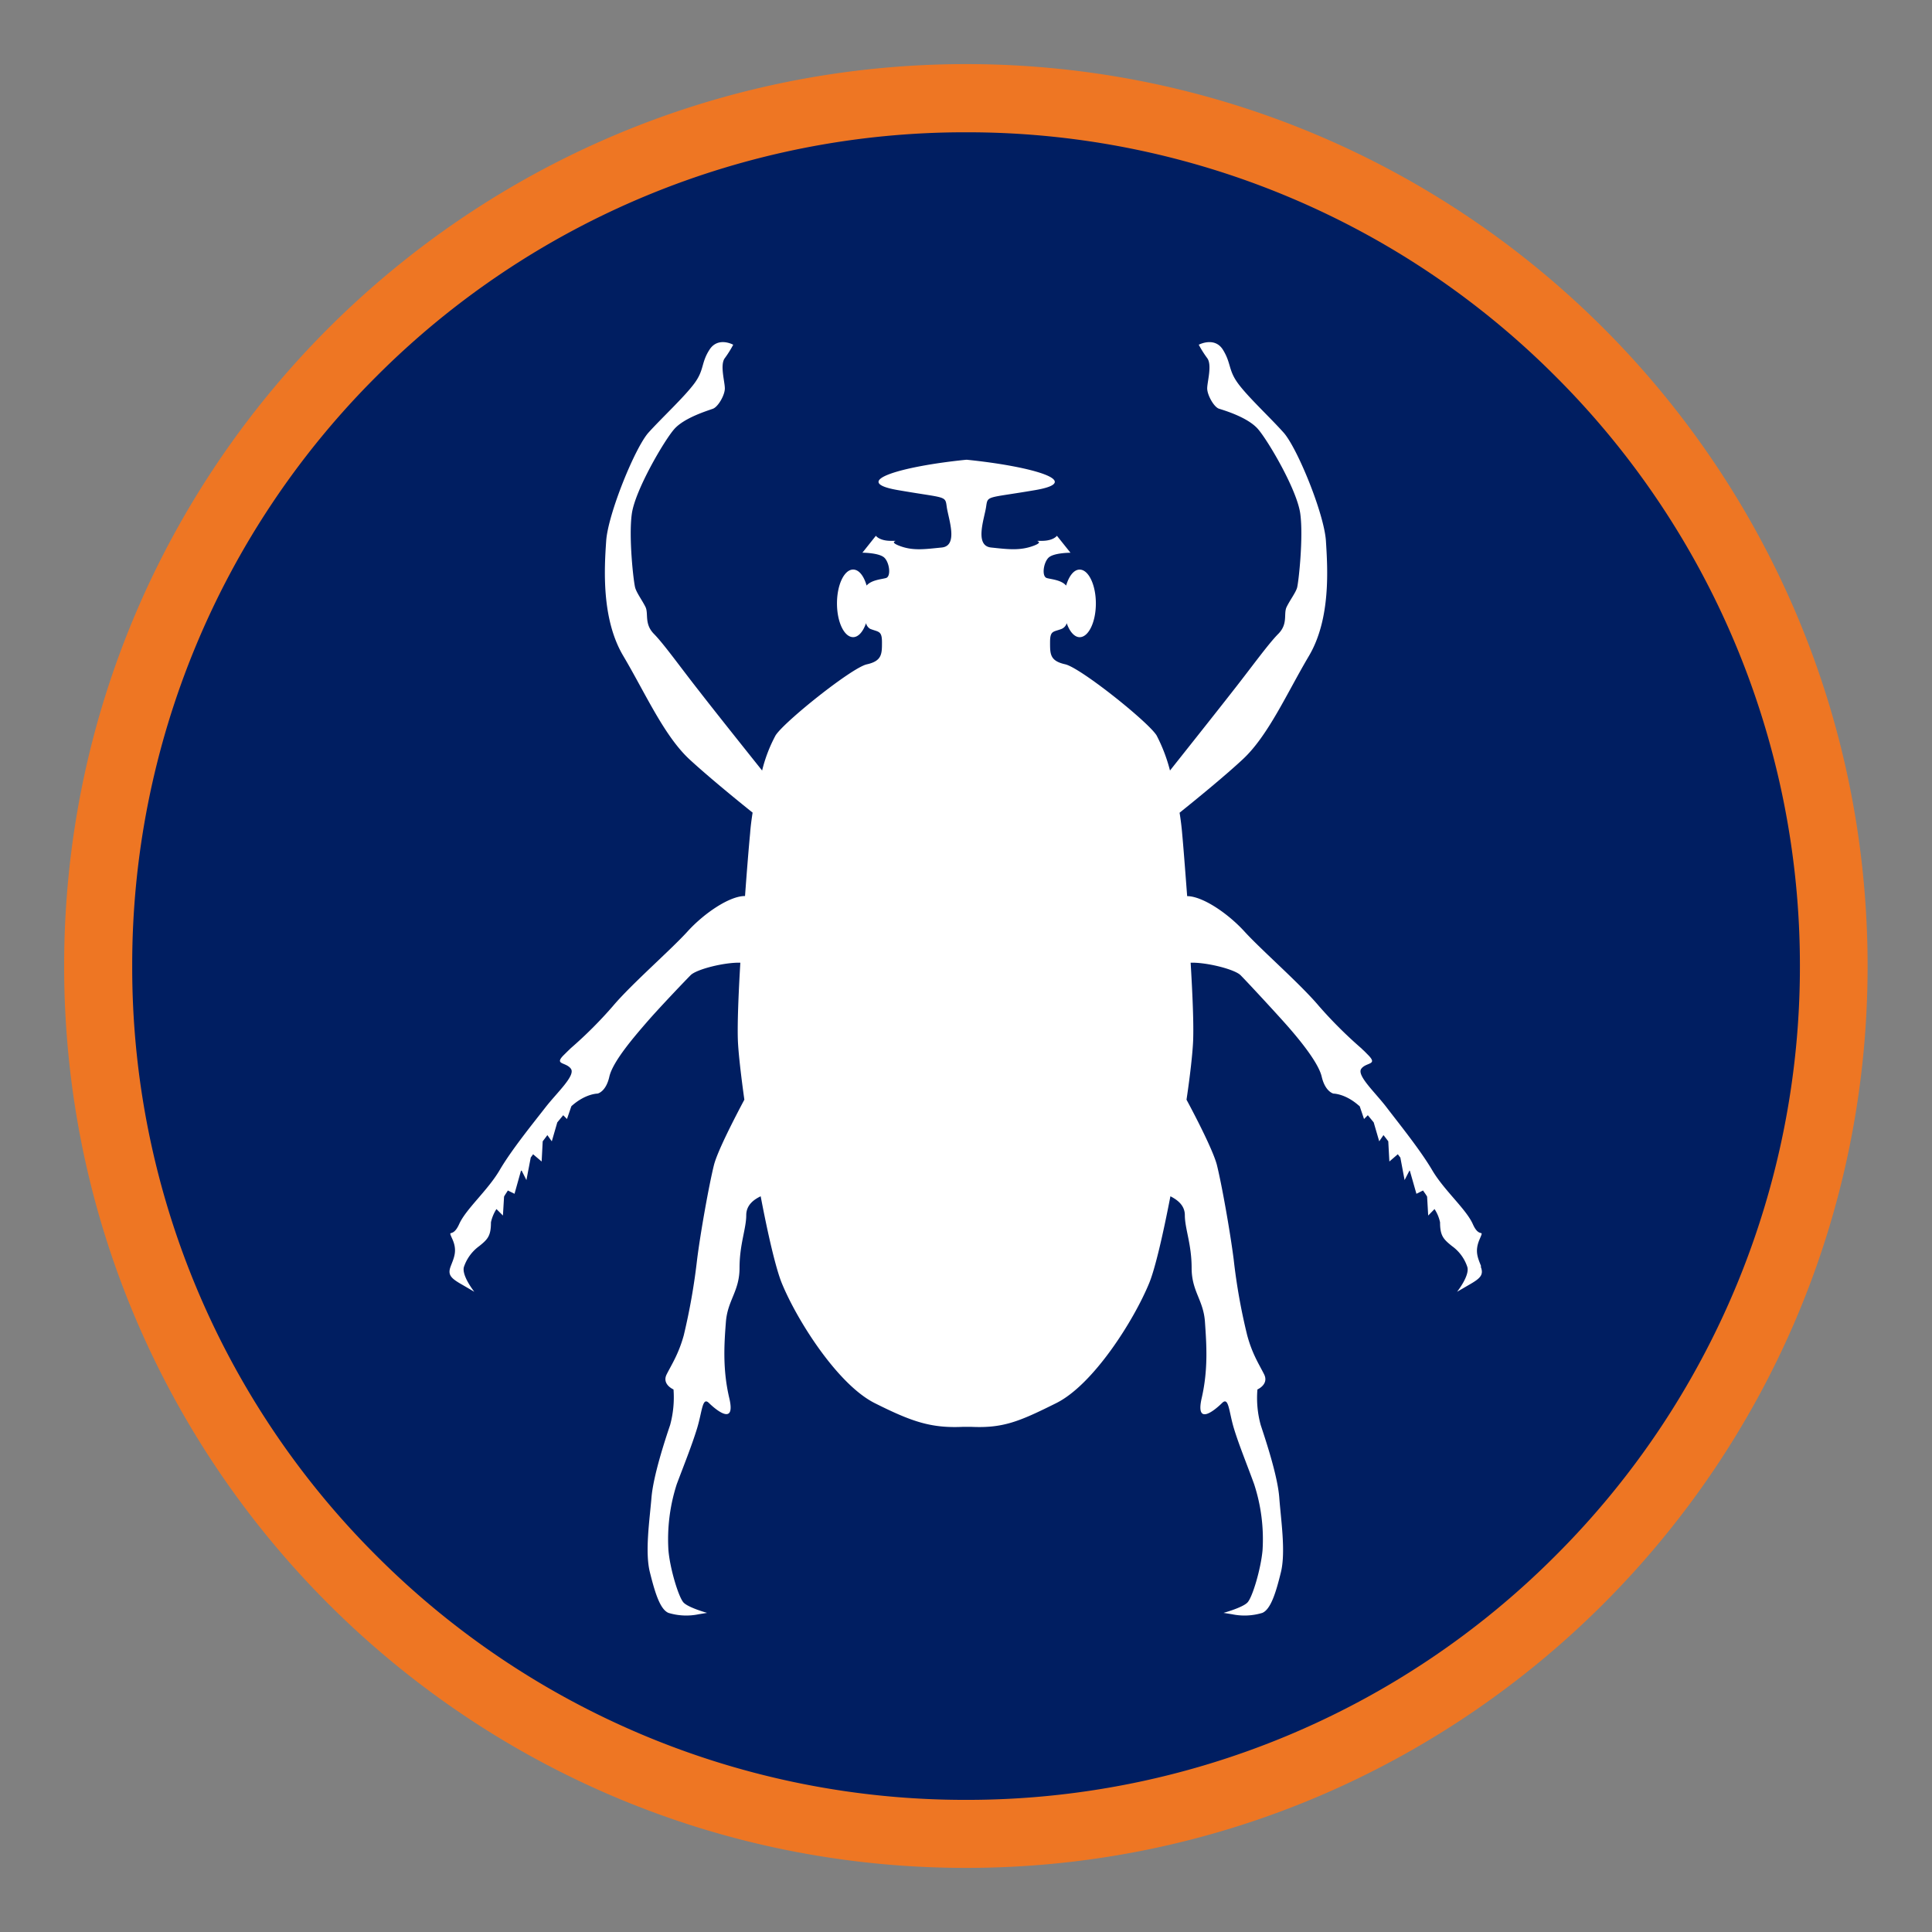 <?xml version="1.0" encoding="UTF-8"?>
<svg xmlns="http://www.w3.org/2000/svg" id="Capa_1" data-name="Capa 1" viewBox="0 0 510 510">
  <rect x="0" y="0" width="510" height="510" fill="#808080" stroke="none"/>
  <defs>
    <style>.cls-1{fill:#001e61;}.cls-2{fill:#ee7623;}.cls-3{fill:#fff;}</style>
  </defs>
  <path class="cls-1" d="M484.09,255c0-126.56-102.58-229.1-229.06-229.1S25.9,128.46,25.9,255,128.48,484.12,255,484.12,484.09,381.57,484.09,255"></path>
  <path class="cls-2" d="M16.93,255C16.93,123.5,123.49,17,255,16.92h0c131.47,0,238,106.58,238,238.1h0c0,131.48-106.57,238.06-238,238.06h0C123.49,493.08,16.93,386.5,16.93,255ZM99.35,99.37A219.37,219.37,0,0,0,34.9,255h0A219.27,219.27,0,0,0,99.35,410.66h0A219.49,219.49,0,0,0,255,475.12h0a219.36,219.36,0,0,0,155.61-64.46h0A219.48,219.48,0,0,0,475.13,255h0A219.57,219.57,0,0,0,410.64,99.37h0A219.27,219.27,0,0,0,255,34.92h0A219.4,219.4,0,0,0,99.35,99.37Z"></path>
  <path class="cls-3" d="M391,334.31c-.88-2.25-1.78-4-.43-7.15s0,0-1.77-4-7.59-8.91-10.74-14.27-8.93-12.5-12-16.53-8-8.48-6.71-10.24,4.48-.92,1.8-3.63,0,0-1.8-1.77a114.67,114.67,0,0,1-11.17-11.13c-4.9-5.83-15.17-14.76-19.64-19.66s-11.15-9.37-15.16-9.37h0c-.53-7-1-13.1-1.32-16.53-.15-1.79-.38-3.63-.68-5.49,3.95-3.17,11.88-9.62,16.73-14.15,6.68-6.23,11.61-17.43,17.42-27.25s4.93-23.18,4.48-30.34-7.56-24.55-11.17-28.6-9.35-9.34-12-12.94-1.8-5.33-4-8.91S316.44,91,316.44,91a28.77,28.77,0,0,0,2.23,3.53c1.35,1.8,0,6.27,0,8s1.77,4.93,3.12,5.36,7.63,2.27,10.32,5.41,10.27,16,11.13,22.3-.46,18.3-.86,19.6-1.82,3.16-2.73,5,.46,4.43-2.22,7.13-7.14,8.93-12.06,15.17c-4.38,5.62-14.44,18.27-16.52,20.9a43.42,43.42,0,0,0-3.54-9.27c-2.24-3.6-20.1-17.87-24.12-18.77s-4-2.66-4-5.83.89-2.66,3.11-3.54a2.39,2.39,0,0,0,1.29-1.48c.76,2.23,2.05,3.69,3.41,3.69,2.36,0,4.28-4,4.28-8.9s-1.92-8.94-4.28-8.94c-1.54,0-2.82,1.71-3.57,4.22-1.3-1.54-4.11-1.67-5.12-2-1.36-.44-.88-4,.45-5.34s5.82-1.33,5.82-1.33L279,141.43s-.91,1.34-4,1.34,1.36,0-2.21,1.32-6.72.91-11.17.44-1.79-7.57-1.32-10.7,0-2.23,13-4.46-.75-6.24-18-8v0h-.31v0c-17.25,1.74-30.86,5.77-18,8s12.5,1.37,12.93,4.46,3.15,10.26-1.33,10.7-7.58.93-11.15-.44.87-1.32-2.23-1.32-4-1.34-4-1.34l-3.56,4.47s4.45,0,5.81,1.33,1.78,4.9.46,5.34c-1.06.34-3.85.47-5.16,2-.72-2.51-2-4.22-3.56-4.22-2.34,0-4.26,4-4.26,8.94s1.92,8.9,4.26,8.9c1.4,0,2.64-1.46,3.41-3.69A2.41,2.41,0,0,0,229.7,166c2.23.88,3.12.45,3.12,3.54s0,4.94-4,5.83S207,190.53,204.73,194.13a38.93,38.93,0,0,0-3.55,9.27c-2.1-2.63-12.21-15.28-16.56-20.9-4.91-6.24-9.37-12.5-12-15.17s-1.36-5.37-2.24-7.13-2.25-3.58-2.69-5-1.78-13.38-.9-19.6,8.5-19.24,11.17-22.3,8.9-4.9,10.25-5.41,3.13-3.57,3.13-5.36-1.35-6.24,0-8A27.61,27.61,0,0,0,193.55,91s-4-2.23-6.27,1.32-1.33,5.31-4,8.91-8.51,9-12.07,12.94-10.7,21.47-11.19,28.6-1.32,20.53,4.49,30.34,10.73,21,17.4,27.25c4.9,4.53,12.81,11,16.76,14.15-.29,1.86-.53,3.7-.66,5.49-.33,3.43-.83,9.52-1.34,16.53h-.05c-4,0-10.68,4.46-15.14,9.37s-14.74,13.83-19.67,19.66a111.2,111.2,0,0,1-11.13,11.13c-1.81,1.77.88-.89-1.81,1.77s.45,1.84,1.81,3.63-3.61,6.26-6.7,10.24-8.94,11.17-12.07,16.53-8.9,10.26-10.7,14.27-3.15.93-1.78,4,.39,4.9-.46,7.15,0,3.14,3.14,4.91l3.1,1.81s-3.57-4.47-2.69-6.72a11.21,11.21,0,0,1,4-5.35c2.24-1.8,3.08-2.69,3.08-6.27a10.62,10.62,0,0,1,1.45-3.5l1.71,1.71.3-5c.31-.57.69-1.08,1-1.61l1.76.87,1.68-6c.09-.09.12-.09.18-.16l1.28,2.54,1.14-5.94c.18-.29.44-.56.62-.88l2.26,1.92.28-5.33c.44-.58.86-1.12,1.23-1.64l1.17,1.64,1.45-5,1.56-1.89,1,1,1.14-3.34c.09-.08.14-.2.2-.2,3.6-3.17,6.73-3.17,6.73-3.17s2.2-.41,3.11-4.46,6.71-10.71,9.81-14.3,9.87-10.7,11.65-12.5c1.55-1.56,8.9-3.41,13.12-3.29-.5,8.46-.82,16.34-.64,20.73.14,3.11.77,8.74,1.7,15.43-2.52,4.73-7,13.4-8,17.15-1.34,5.37-3.57,17.88-4.47,25a166.41,166.41,0,0,1-3.53,20.08c-1.37,4.92-3.15,7.59-4.5,10.26s1.8,4,1.8,4a27.84,27.84,0,0,1-.89,9.37c-1.35,4-4.45,13.4-4.93,19.23s-1.76,14.26-.42,19.64,2.68,9.8,4.9,10.74a16.14,16.14,0,0,0,8,.36l2.2-.36s-4.9-1.36-6.2-2.72-3.59-8.92-4-13.81a47.3,47.3,0,0,1,2.2-17.45c1.84-4.9,4-10.26,5.37-14.76s1.36-8.4,3.13-6.66,7.15,6.26,5.36-1.31-1.34-14.32-.89-20.09,3.6-8.08,3.6-14.28,1.77-10.34,1.77-13.89c0-2.7,2-4.13,3.81-5,1.92,10.1,4,19.05,5.56,22.89,4,9.81,14.76,26.8,24.55,31.71s14.86,6.66,23.34,6.26h2.06c8.47.4,12.68-1.36,22.51-6.26s20.53-21.9,24.55-31.71c1.57-3.84,3.64-12.79,5.59-22.89,1.76.9,3.81,2.33,3.81,5,0,3.55,1.79,7.63,1.79,13.89s3.12,8.44,3.52,14.28.89,12.45-.86,20.09,3.59,3.07,5.38,1.31,1.78,2.26,3.11,6.66,3.58,9.86,5.35,14.76a46.7,46.7,0,0,1,2.22,17.45c-.44,4.89-2.66,12.45-4,13.81s-6.3,2.72-6.3,2.72l2.25.36a16.12,16.12,0,0,0,8-.36c2.22-.94,3.59-5.38,4.9-10.74s0-13.83-.43-19.64-3.59-15.2-4.91-19.23a26.91,26.91,0,0,1-.86-9.37s3.1-1.33,1.76-4-3.12-5.34-4.45-10.26a156.3,156.3,0,0,1-3.58-20.08c-.91-7.13-3.11-19.64-4.45-25-1-3.75-5.45-12.42-8-17.15,1-6.69,1.6-12.32,1.74-15.43.19-4.39-.14-12.27-.65-20.73,4.24-.12,11.58,1.73,13.17,3.29,1.78,1.8,8.45,9,11.58,12.5s8.92,10.3,9.85,14.3,3.09,4.46,3.09,4.46,3.14,0,6.71,3.17c.07,0,.15.12.24.2l1.13,3.34,1-1,1.55,1.89,1.46,5,1.12-1.64c.43.52.84,1.06,1.27,1.64l.29,5.33,2.23-1.92c.24.32.44.59.67.88l1.12,5.94,1.3-2.54c0,.07.07.07.11.16l1.71,6,1.74-.87c.36.53.73,1,1.08,1.61l.29,5,1.67-1.71a10.27,10.27,0,0,1,1.46,3.5c0,3.58.91,4.47,3.14,6.27a11,11,0,0,1,4,5.35c.91,2.25-2.65,6.72-2.65,6.72l3.11-1.81c3.11-1.77,4-2.66,3.11-4.91"></path>
</svg>
